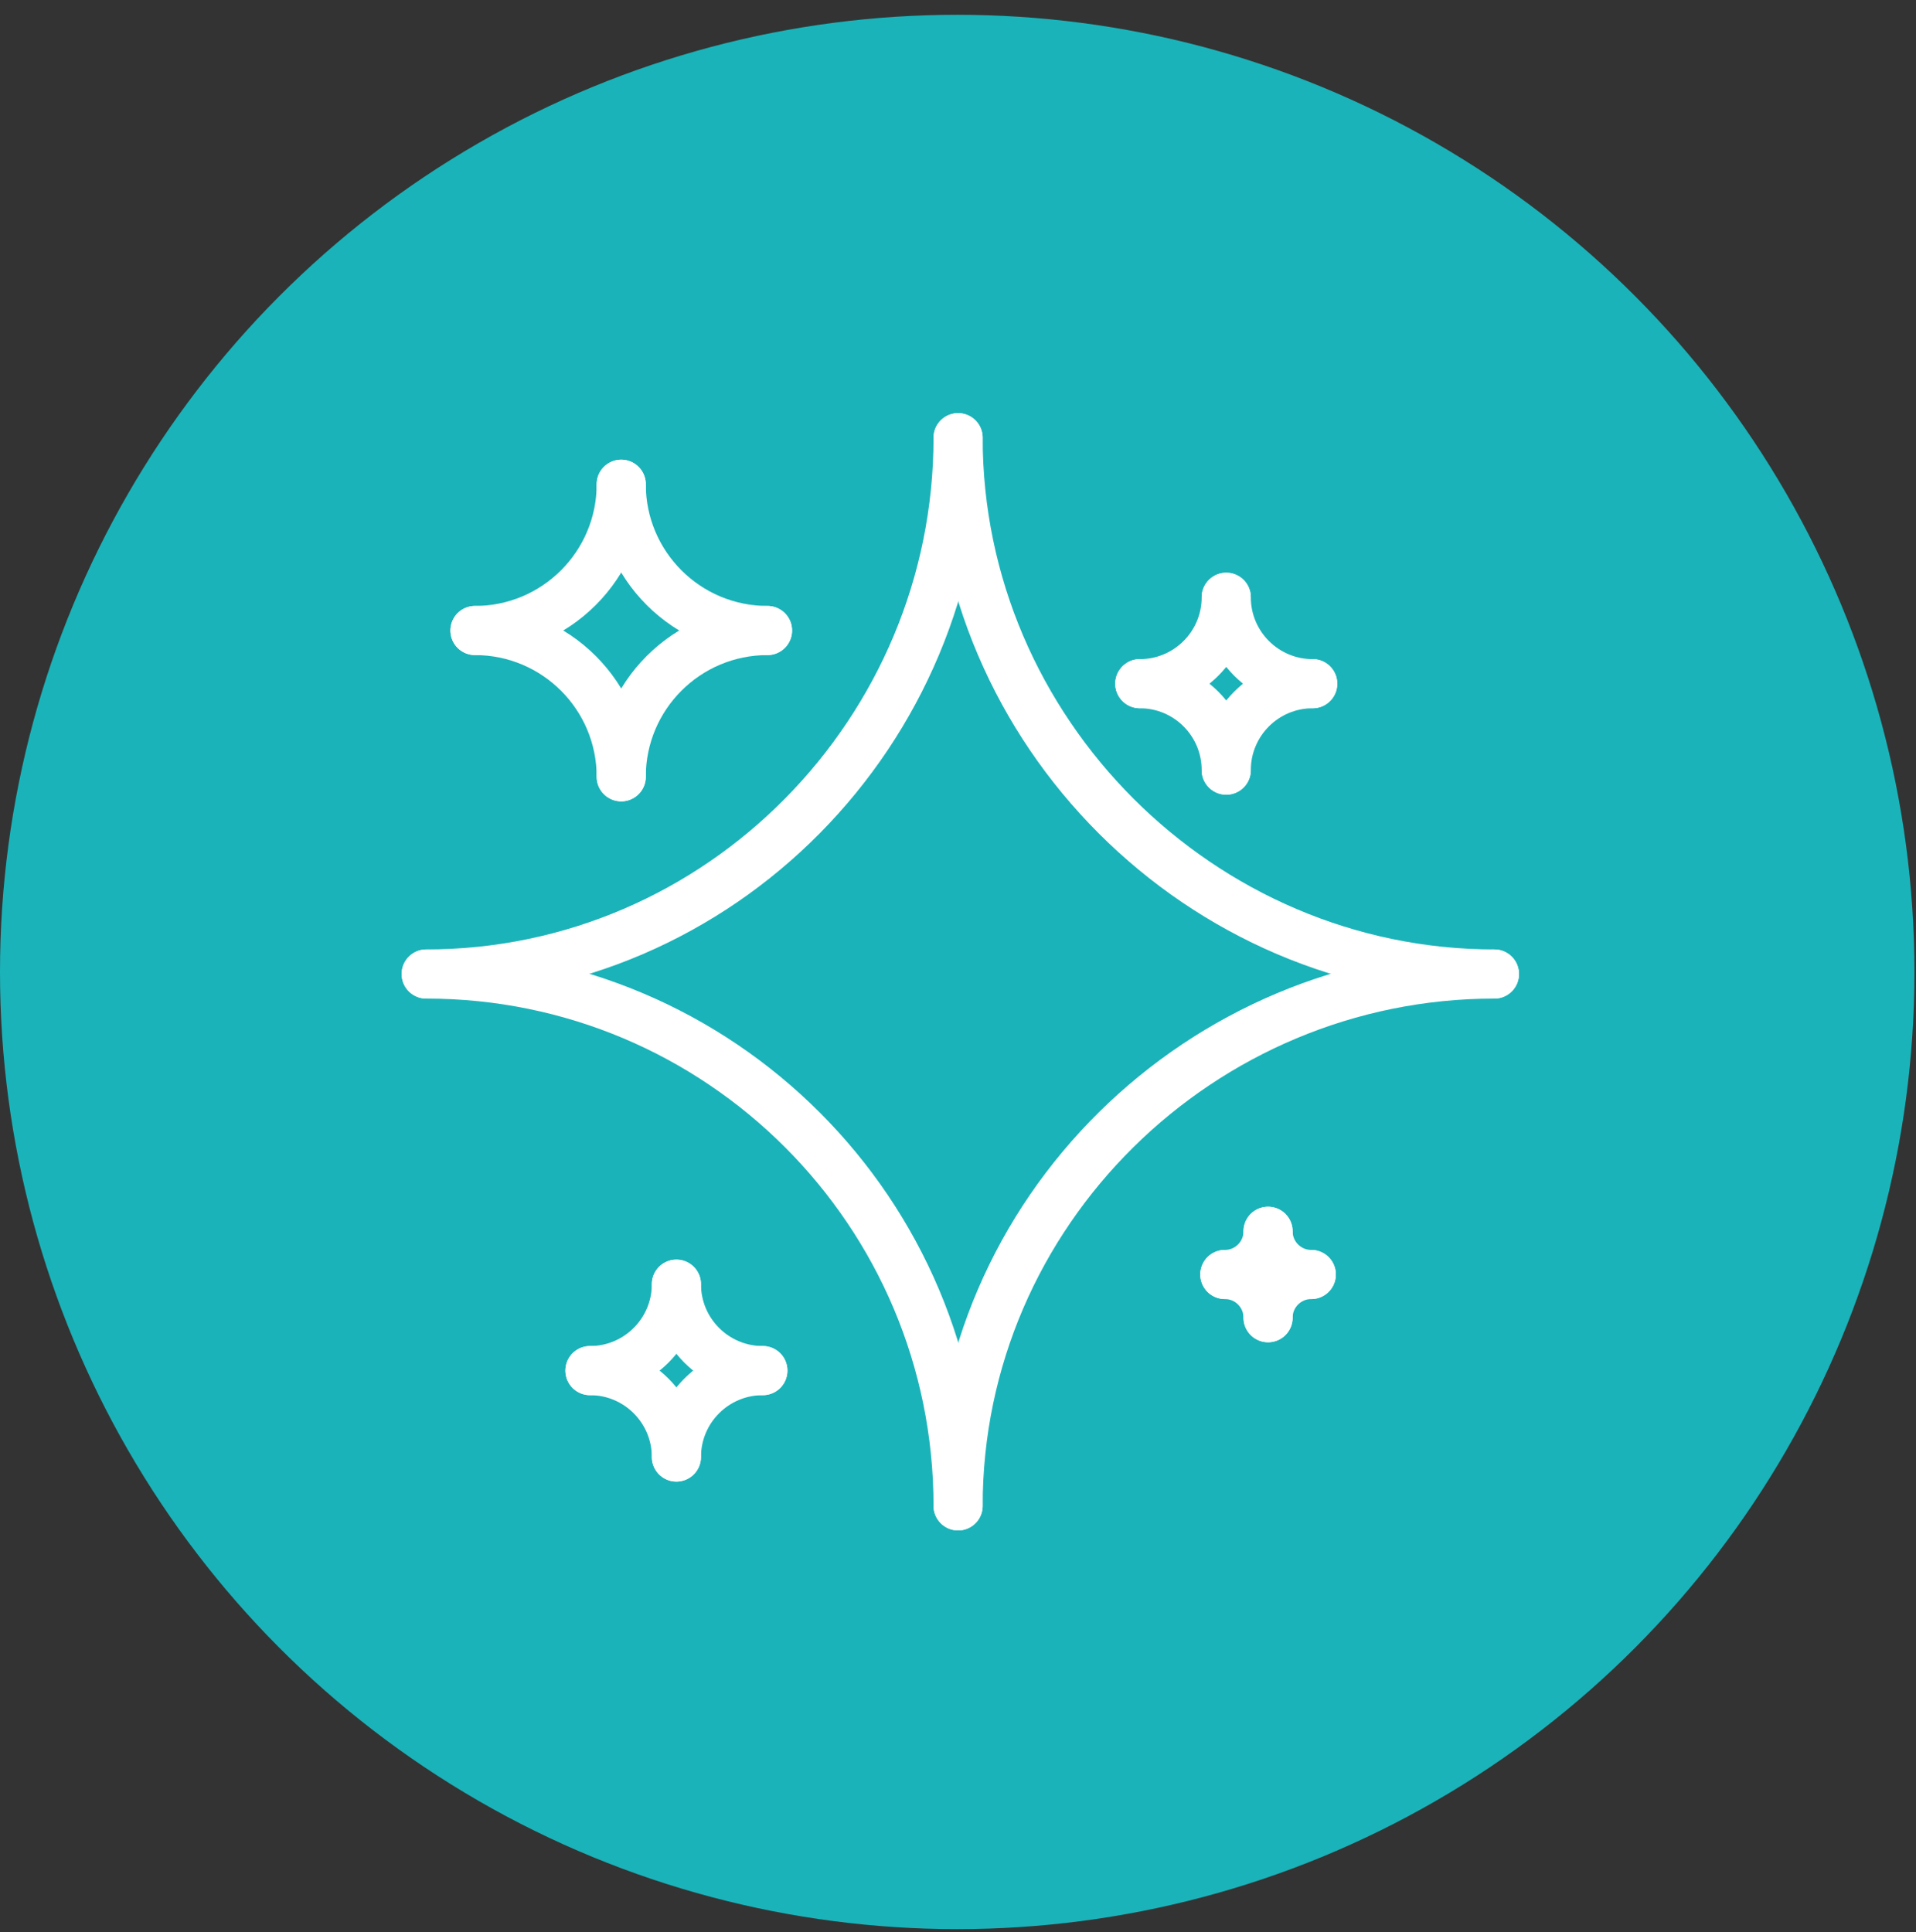 <?xml version="1.0" encoding="UTF-8"?> <svg xmlns="http://www.w3.org/2000/svg" width="117" height="118" viewBox="0 0 117 118" fill="none"><rect x="0" y="0" width="117" height="118" fill="#333333" stroke="none"/><circle cx="58.452" cy="59.355" r="58.452" fill="#1AB3B9"></circle><path d="M41.304 78.422C41.304 81.337 38.941 83.7 36.026 83.7" stroke="white" stroke-width="3" stroke-miterlimit="10" stroke-linecap="round" stroke-linejoin="round"></path><path d="M41.305 78.422C41.305 81.337 43.668 83.7 46.583 83.7" stroke="white" stroke-width="3" stroke-miterlimit="10" stroke-linecap="round" stroke-linejoin="round"></path><path d="M41.304 88.978C41.304 86.063 38.941 83.7 36.026 83.7" stroke="white" stroke-width="3" stroke-miterlimit="10" stroke-linecap="round" stroke-linejoin="round"></path><path d="M41.305 88.978C41.305 86.063 43.668 83.7 46.583 83.7" stroke="white" stroke-width="3" stroke-miterlimit="10" stroke-linecap="round" stroke-linejoin="round"></path><path d="M77.434 75.192C77.434 76.649 76.252 77.831 74.795 77.831" stroke="white" stroke-width="3" stroke-miterlimit="10" stroke-linecap="round" stroke-linejoin="round"></path><path d="M77.434 75.192C77.434 76.649 78.615 77.831 80.073 77.831" stroke="white" stroke-width="3" stroke-miterlimit="10" stroke-linecap="round" stroke-linejoin="round"></path><path d="M77.434 80.469C77.434 79.012 76.252 77.83 74.795 77.83" stroke="white" stroke-width="3" stroke-miterlimit="10" stroke-linecap="round" stroke-linejoin="round"></path><path d="M77.434 80.469C77.434 79.012 78.615 77.83 80.073 77.83" stroke="white" stroke-width="3" stroke-miterlimit="10" stroke-linecap="round" stroke-linejoin="round"></path><path d="M74.88 36.474C74.88 39.389 72.517 41.752 69.603 41.752" stroke="white" stroke-width="3" stroke-miterlimit="10" stroke-linecap="round" stroke-linejoin="round"></path><path d="M74.881 36.474C74.881 39.389 77.244 41.752 80.159 41.752" stroke="white" stroke-width="3" stroke-miterlimit="10" stroke-linecap="round" stroke-linejoin="round"></path><path d="M74.88 47.03C74.88 44.115 72.517 41.752 69.603 41.752" stroke="white" stroke-width="3" stroke-miterlimit="10" stroke-linecap="round" stroke-linejoin="round"></path><path d="M74.881 47.03C74.881 44.115 77.244 41.752 80.159 41.752" stroke="white" stroke-width="3" stroke-miterlimit="10" stroke-linecap="round" stroke-linejoin="round"></path><path d="M58.506 26.73C58.506 44.669 43.964 59.481 26.026 59.481" stroke="white" stroke-width="3" stroke-miterlimit="10" stroke-linecap="round" stroke-linejoin="round"></path><path d="M58.506 26.73C58.506 44.669 73.318 59.481 91.256 59.481" stroke="white" stroke-width="3" stroke-miterlimit="10" stroke-linecap="round" stroke-linejoin="round"></path><path d="M58.506 91.961C58.506 74.023 43.964 59.481 26.026 59.481" stroke="white" stroke-width="3" stroke-miterlimit="10" stroke-linecap="round" stroke-linejoin="round"></path><path d="M58.506 91.96C58.506 74.022 73.318 59.481 91.256 59.481" stroke="white" stroke-width="3" stroke-miterlimit="10" stroke-linecap="round" stroke-linejoin="round"></path><path d="M37.936 29.572C37.936 34.505 33.937 38.504 29.004 38.504" stroke="white" stroke-width="3" stroke-miterlimit="10" stroke-linecap="round" stroke-linejoin="round"></path><path d="M37.935 29.572C37.935 34.505 41.934 38.504 46.867 38.504" stroke="white" stroke-width="3" stroke-miterlimit="10" stroke-linecap="round" stroke-linejoin="round"></path><path d="M37.936 47.437C37.936 42.504 33.937 38.505 29.004 38.505" stroke="white" stroke-width="3" stroke-miterlimit="10" stroke-linecap="round" stroke-linejoin="round"></path><path d="M37.935 47.437C37.935 42.504 41.934 38.505 46.867 38.505" stroke="white" stroke-width="3" stroke-miterlimit="10" stroke-linecap="round" stroke-linejoin="round"></path></svg> 
